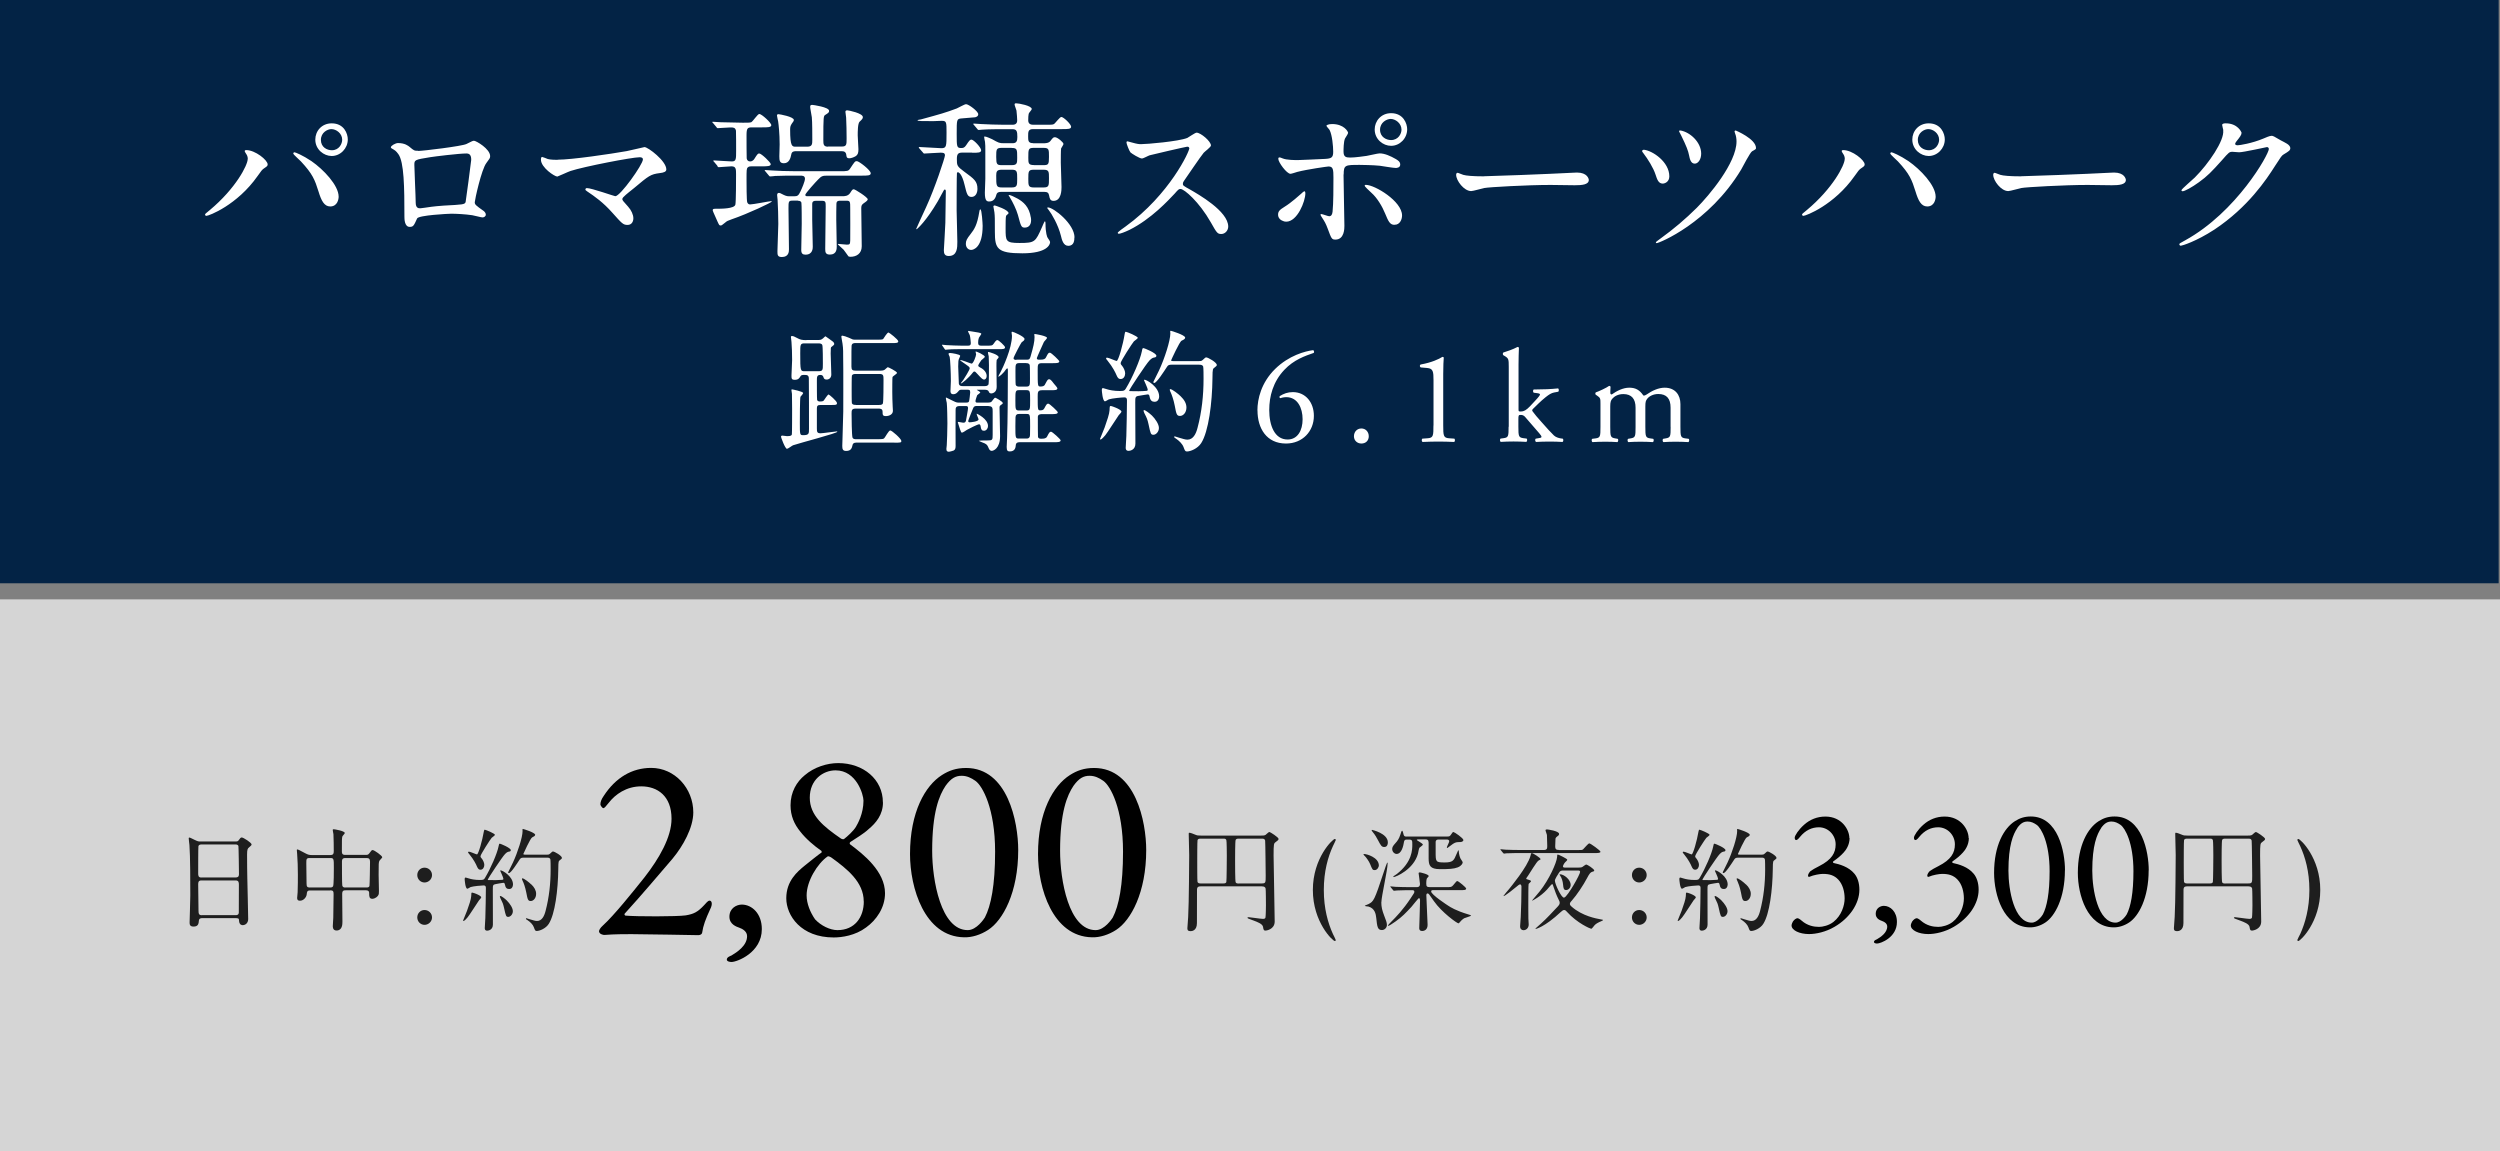 <?xml version="1.0" encoding="UTF-8"?>
<svg id="_レイヤー_1" data-name="レイヤー 1" xmlns="http://www.w3.org/2000/svg" viewBox="0 0 317 146">
  <rect x="0" y="0" width="317" height="146" fill="#808080" stroke="none"/>
  <defs>
    <style>
      .cls-1 {
        fill: #032345;
      }

      .cls-2 {
        fill: #fff;
      }

      .cls-3 {
        fill: #1e1e1e;
      }

      .cls-4 {
        fill: #d5d5d5;
      }
    </style>
  </defs>
  <rect class="cls-4" y="76" width="317" height="70"/>
  <path class="cls-3" d="M30,116.42h-4.37c-.09,0-.38,0-.41.3-.03.37-.06.77-.68.77-.47,0-.5-.28-.5-.53,0-.06.09-2.9.09-3.44,0-1.55,0-4.93-.11-6.36-.01-.13-.09-.72-.09-.85,0-.07.01-.11.09-.11.06,0,.13.03.67.3.4.19.47.2.71.2h4.34c.3,0,.41,0,.51-.14.21-.3.27-.37.41-.37.2,0,1.24.67,1.24.88,0,.1-.07.16-.31.37-.18.14-.26.24-.26.92,0,1.52.01,1.78.03,3.03.01.81.11,4.4.11,5.14,0,.5-.33.78-.71.78-.04,0-.41,0-.45-.54-.01-.24-.01-.34-.3-.34ZM25.53,111.26h4.36c.41,0,.41-.27.41-.45,0-.17-.04-3.48-.07-3.55-.09-.18-.27-.18-.35-.18h-4.39c-.2,0-.31.13-.33.21-.03.11-.03,3.19-.03,3.45,0,.27.01.53.4.53ZM25.6,116.04h4.27c.13,0,.38,0,.41-.3.01-.08.01-3.24.01-3.56,0-.3-.03-.54-.41-.54h-4.34c-.37,0-.41.21-.41.5,0,.47.04,2.75.04,3.27,0,.45.04.64.43.64ZM41.86,112.91h-2.56c-.35,0-.38.18-.41.5-.04.37-.41.8-.84.8-.35,0-.37-.19-.37-.37,0-.1.04-.58.06-.7.03-.54.03-1.87.03-2.26,0-.89-.03-1.82-.09-2.57,0-.07-.04-.47-.04-.5,0-.04,0-.1.04-.1.13,0,.23.06,1.08.51.27.14.44.2.77.2h2.36c.43,0,.43-.26.43-.53,0-.43-.01-1.72-.04-2.12-.01-.09-.09-.44-.09-.53s.09-.09.14-.09c.1,0,1.39.21,1.39.48,0,.08-.3.37-.31.44-.06.24-.06.35-.06,1.86,0,.21,0,.47.4.47h2.64c.16,0,.3,0,.44-.2.27-.37.3-.41.43-.41.2,0,1.21.72,1.21.91,0,.08-.31.35-.35.43-.11.2-.11.37-.11,1.79,0,.28.04,1.7.04,2.03,0,.3.01.47-.14.65-.28.34-.62.37-.7.37-.4,0-.4-.34-.4-.7,0-.13,0-.38-.41-.38h-2.56c-.26,0-.45.03-.45.47,0,.5.03,2.95.03,3.51,0,.3,0,1.12-.75,1.12-.47,0-.47-.43-.47-.57,0-.16.06-.88.06-1.05.01-.5.04-2.5.04-2.98,0-.34-.04-.5-.43-.5ZM39.3,112.53h2.57c.11,0,.3,0,.37-.17.09-.17.09-1.96.09-2.31,0-1.14,0-1.25-.44-1.25h-2.64c-.41,0-.41.16-.41.67,0,.36.03,2.11.03,2.53s.07.54.44.54ZM43.78,112.53h2.7c.13,0,.33,0,.37-.21.03-.1.07-2.78.07-3.05,0-.34-.13-.47-.41-.47h-2.74c-.41,0-.41.28-.41.48,0,.37,0,2.83.04,3,.04.21.2.26.38.26ZM53.83,117.27c-.5,0-.92-.41-.92-.94s.4-.94.92-.94.95.41.95.94-.45.94-.95.94ZM53.83,111.9c-.5,0-.92-.41-.92-.94s.4-.94.92-.94.95.41.95.94-.45.94-.95.94ZM69.35,108.75h-2.91c-.31,0-.41.04-.53.21-.33.51-1.12,1.75-1.38,1.75-.07,0-.1-.04-.1-.1,0-.03.53-1.04.61-1.24.6-1.28,1.22-3.21,1.22-3.98,0-.03-.01-.17-.01-.2,0-.04.01-.08.06-.08s1.55.46,1.55.74c0,.14-.17.23-.38.33-.23.1-1.12,2.09-1.12,2.1,0,.09.11.09.24.09h2.6c.38,0,.4,0,.55-.13.26-.24.28-.27.38-.27.17,0,1.12.53,1.12.81,0,.1-.04.11-.35.37-.11.09-.11.7-.11,1.06-.03,2.61-.41,5.71-1.21,6.94-.37.58-1.15.9-1.53.9-.18,0-.23-.11-.35-.46-.13-.36-.45-.67-.78-.89-.2-.13-.23-.14-.23-.21,0-.06.04-.06.06-.06.03,0,.38.13.45.14.38.11.67.21.89.21.61,0,.92-.6,1.09-1.28.45-1.72.64-3.48.64-5.25,0-.23,0-1.25-.04-1.32-.09-.18-.27-.18-.43-.18ZM61.41,109.67c0,.28-.16.61-.48.61-.2,0-.31-.08-.47-.45-.06-.16-.37-.82-.95-1.52-.14-.17-.16-.18-.16-.23s.03-.09.11-.09c.17,0,.92.35,1.02.35.18,0,.68-1.76.87-2.9.04-.23.07-.23.13-.23.1,0,1.28.48,1.28.65,0,.08-.35.31-.41.37-.17.18-1.42,2.13-1.42,2.33,0,.13.06.2.13.27.17.19.35.57.35.82ZM60.42,113.36c.2.08.6.27.6.43,0,.08-.24.31-.28.37-.24.34-1.21,1.88-1.45,2.16-.1.13-.4.46-.51.46-.04,0-.06-.01-.06-.06,0-.01.43-1.04.5-1.24.26-.72.51-1.45.53-1.85.01-.41.01-.45.13-.45.09,0,.45.14.55.18ZM64.6,112.73c-.31,0-.5-.11-.58-.58-.03-.13-.06-.21-.2-.21-.13,0-.8.14-.95.16-.38.06-.38.17-.38.71,0,.62.01,3.72.01,4.42s-.6.78-.72.78c-.31,0-.31-.24-.31-.34,0-.18.07-1.05.07-1.25.03-1.04.07-2.78.07-3.81,0-.18-.03-.34-.28-.34s-1.33.1-1.66.21c-.06.03-.34.21-.41.21-.26,0-.34-1.14-.34-1.21s0-.21.13-.21c.01,0,.35.1.38.11.3.1.8.2,1.42.2.45,0,.51-.04.64-.25.72-1.19,1.55-3.11,1.72-3.98.07-.34.07-.37.18-.37.07,0,1.38.53,1.38.82,0,.13-.1.17-.21.18-.13.03-.26.04-.51.3-.38.38-2.2,3.17-2.2,3.24,0,.04.03.06.04.07.06.01.89.01.99.01.21,0,.67-.03.82-.04.07,0,.13-.03.13-.13,0-.17-.4-.98-.4-1.01,0-.06.04-.06.06-.06.23,0,1.56.77,1.56,1.79,0,.31-.18.57-.44.57ZM67.36,112.13c.4.38.62.78.62,1.21,0,.54-.34.91-.68.91s-.4-.17-.57-1.09c-.13-.68-.35-1.26-.43-1.4-.1-.21-.11-.26-.11-.3s0-.09.04-.09c.23,0,.89.54,1.12.77ZM64.26,114.18c.41.41.77.96.77,1.36s-.31.72-.58.72c-.28,0-.31-.11-.53-1.11-.13-.57-.17-.65-.45-1.22-.03-.07-.09-.2-.09-.25s.04-.07.07-.07c.13,0,.57.33.81.57ZM160.06,112.39h-7.81c-.21,0-.45.01-.47.4-.01.41-.01,2.05-.01,4.26,0,.97-.65,1.02-.78,1.02-.43,0-.43-.2-.43-.38,0-.03.09-1.21.1-1.43.1-1.51.13-7.7.13-7.84,0-.38-.06-2.24-.06-2.66,0-.1,0-.17.07-.17.18,0,.48.14.77.25.23.1.34.11.72.11h7.64c.45,0,.51-.04.67-.2.21-.2.3-.25.38-.25s1.14.67,1.14.87c0,.14-.07.18-.37.41-.23.17-.26.2-.26,1.72,0,1.17.14,7.03.14,8.35,0,1.01-1.08,1.15-1.15,1.15-.24,0-.27-.1-.33-.48-.07-.38-.72-.61-1.13-.77-.75-.27-.84-.3-.84-.38,0-.07.1-.07.17-.07.18,0,1.48.21,1.76.21.14,0,.31,0,.35-.16.04-.21.06-1.22.06-1.53,0-.28-.01-2.03-.04-2.14-.06-.27-.28-.28-.43-.28ZM152.22,112.02h2.91c.14,0,.3-.01.37-.17.04-.11.06-3,.06-3.34,0-.27-.01-1.9-.06-2-.08-.17-.21-.17-.37-.17h-2.91c-.11,0-.3.01-.37.17-.04.1-.04,2.47-.04,2.81,0,.3,0,2.34.03,2.47.04.23.3.23.38.23ZM157.11,112.02h2.88c.5,0,.5-.1.5-.98,0-.2-.04-4.29-.07-4.46-.06-.24-.24-.24-.47-.24h-2.84c-.18,0-.35,0-.43.16-.07.14-.07,2.27-.07,2.64s0,2.58.07,2.73c.07.16.23.16.43.16ZM167.86,112.85c0,2.36.53,4.2,1.15,5.57.06.11.37.75.37.79,0,.06-.07.11-.13.11-.26,0-2.78-2.39-2.78-6.47s2.53-6.47,2.78-6.47c.07,0,.13.06.13.13,0,.03-.31.67-.37.79-.62,1.35-1.15,3.19-1.15,5.55ZM176.62,112.84l-.27-.33c-.06-.06-.06-.07-.06-.08,0-.03.01-.04.04-.04.1,0,.54.04.62.06.7.03,1.29.04,1.96.04h.67c.21,0,.47,0,.47-.41,0-.21-.17-1.24-.17-1.35,0-.1.09-.11.16-.11.06,0,1.12.23,1.12.47,0,.07-.24.27-.25.34-.06.21-.06.53-.06.62,0,.36.1.44.47.44h2.02c.64,0,.71,0,.91-.23.41-.5.45-.54.54-.54.14,0,1.12.81,1.12.95,0,.2-.28.2-.77.2h-3.39c-.14,0-.28,0-.28.17,0,.4,2.09,1.76,2.19,1.82.26.17.94.61,2.5,1.08.1.03.37.11.37.16,0,.07-.75.27-.88.34-.23.14-.48.4-.55.5-.06.07-.11.14-.17.14-.18,0-2.11-1.39-3.1-2.8-.2-.28-.51-.74-.6-.85-.04-.06-.13-.14-.21-.14-.04,0-.16.01-.16.23,0,.6.16,3.21.16,3.75,0,.61-.4.78-.68.78-.38,0-.38-.26-.38-.38,0-.11.1-2.91.1-3.46,0-.21-.06-.33-.13-.33-.09,0-.81.95-.97,1.12-.7.75-1.16,1.25-2.03,1.86-.35.24-.78.54-.9.54-.03,0-.04-.01-.04-.03,0-.06.24-.31.38-.45.71-.71,1.51-1.53,2.51-3.03.41-.62.46-.68.46-.82,0-.19-.16-.19-.27-.19-.67,0-1.32,0-1.89.03-.06,0-.4.04-.43.04-.04,0-.07-.04-.13-.1ZM175.98,106.82c0,.26-.09.58-.46.58-.33,0-.44-.2-.78-.85-.13-.26-.41-.74-.65-1.01-.04-.06-.17-.21-.17-.28,0-.03.03-.03.06-.03.01,0,2,.44,2,1.59ZM174.84,109.75c0,.16-.18.58-.53.58-.26,0-.3-.07-.57-.75-.16-.4-.54-.89-.64-.99-.07-.06-.21-.21-.21-.26s.07-.04.09-.04c.33,0,1.86.43,1.86,1.46ZM178.35,106.07h5.12c.31,0,.35,0,.53-.26.18-.27.21-.31.3-.31.11,0,1.26.78,1.26,1.02,0,.13-.16.24-.37.25-.55.01-.62.03-.95.23-.06.03-.62.45-.72.53-.04,0-.06-.03-.06-.07,0-.11.3-.65.3-.78,0-.23-.23-.23-.36-.23h-.99c-.2,0-.33.06-.37.27v1.32c0,1.24,0,1.32,1.16,1.32,1.05,0,1.16-.28,1.48-1.05.09-.18.21-.5.24-.5.04,0,.06.14.06.18,0,.24.1.64.21.87.03.07.28.4.28.48,0,.13-.13.44-.62.64-.51.2-1.14.23-2.24.23-1.29,0-1.46-.47-1.46-1.38v-1.82c0-.34,0-.57-.38-.57h-.98s-.14,0-.14.06c0,.08.77.44.77.6,0,.09-.38.33-.44.4-.06.1-.16.62-.18.74-.54,2.02-2.84,2.97-3.08,2.97-.01,0-.06,0-.06-.04,0-.07.38-.28.45-.34,1.97-1.53,1.97-3.11,1.97-3.75,0-.47,0-.62-.41-.62h-.33c-.23,0-.28.14-.31.27-.08.48-.28,1.55-.95,1.55-.24,0-.55-.25-.55-.62,0-.18.04-.35.41-.75.23-.24.47-.57.61-1.04.11-.37.17-.53.24-.53.09,0,.16.45.2.54.07.18.18.2.37.2ZM175.15,114.4c0,.61.11,1.04.37,1.72.21.55.34.85.34,1.16,0,.34-.27.65-.64.65-.54,0-.6-.43-.71-1.53-.06-.51-.17-1.21-.99-1.45-.07-.01-.46-.03-.46-.1,0-.03.38-.17.46-.21.65-.34.74-.41,1.93-4.03.07-.2.4-1.24.47-1.24.03,0,.03.1.03.13,0,.78-.79,4.19-.79,4.9ZM198.45,110.01h1.7c.23,0,.38-.01.51-.09.11-.06.38-.3.48-.3.11,0,1.01.55,1.01.77,0,.08-.09.11-.27.16-.2.06-.33.2-.64.79-.45.87-1.32,2.17-1.92,2.84-.09.08-.26.28-.26.43s.11.26.23.36c1.35,1.19,3.12,1.5,3.66,1.6.28.04.31.06.31.1,0,.03-.07.07-.16.11-.5.21-.72.35-.89.52-.14.14-.34.47-.44.47-.09,0-1.76-.68-3.1-2.17-.13-.16-.23-.21-.34-.21s-.23.07-.4.23c-2.09,1.96-3.25,2.21-3.25,2.17.03-.06.09-.11.11-.14.97-.85,1.25-1.12,2.41-2.36.53-.54.57-.61.57-.84,0-.1-.03-.18-.16-.43-.21-.41-.48-1.12-.6-1.5-.11-.38-.13-.41-.21-.41s-.55.6-.65.7c-.77.84-1.9,1.46-1.9,1.39,0-.01.84-.99.99-1.18,1.18-1.48,2.14-3.61,2.2-4.35.01-.28.01-.31.1-.31s1.19.53,1.19.65c0,.08-.16.23-.28.34-.11.11-.27.41-.27.5,0,.16.16.16.24.16ZM200,110.38h-1.72c-.35,0-.45.04-.61.3-.14.21-.51.79-.51.98,0,.4.79,2.16,1.15,2.16.24,0,.85-.98,1.18-1.52.5-.84.87-1.59.87-1.75,0-.17-.14-.17-.35-.17ZM197.67,107.79h2.3c.58,0,.65,0,.77-.1.13-.11.64-.75.78-.75.16,0,1.42.91,1.42,1.06s-.27.17-.77.17h-9.36c-.33,0-1.31,0-1.8.03-.04.01-.26.04-.3.04s-.07-.04-.13-.1l-.27-.33s-.06-.07-.06-.09c0-.03.01-.04.04-.04.1,0,.54.04.62.06.65.03,1.29.04,1.94.04h2.9c.4,0,.44-.18.44-.5,0-.21-.03-1.32-.04-1.41-.01-.1-.18-.5-.18-.6,0-.09.13-.1.2-.1.06,0,1.52.19,1.52.57,0,.16-.11.24-.26.34-.2.16-.2.23-.2.41,0,.13-.03.68-.03.81,0,.43.17.47.45.47ZM197.73,110.89s.06-.03.1-.03c.44,0,1.33.64,1.33,1.35,0,.33-.26.65-.58.65s-.34-.28-.38-.67c-.04-.44-.16-.87-.41-1.22-.01-.01-.04-.06-.06-.09ZM195.34,108.92c.01.07-.03.08-.24.19-.24.11-1.14,1.65-1.35,1.94-.17.21-.23.34-.23.38,0,.03.07.06.26.11.2.06.35.1.35.21,0,.07-.27.27-.3.33-.04.1-.04,2-.04,3.03,0,.4,0,.99.01,1.38,0,.1.04.62.04.74,0,.46-.34.72-.65.72-.23,0-.44-.14-.44-.5,0-.11.07-.99.08-1.19.06-1.28.09-2.51.09-3.81,0-.06,0-.31-.18-.31-.1,0-.26.14-.38.24-.1.08-1.72,1.43-1.72,1.22,0-.03.65-.81.72-.88.13-.17,2.34-2.82,2.7-4.19.06-.21.07-.36.18-.36.13,0,1.05.58,1.09.74ZM207.85,117.27c-.5,0-.92-.41-.92-.94s.4-.94.92-.94.95.41.95.94-.45.94-.95.94ZM207.85,111.9c-.5,0-.92-.41-.92-.94s.4-.94.92-.94.95.41.95.94-.45.94-.95.94ZM223.36,108.75h-2.91c-.31,0-.41.04-.53.21-.33.51-1.12,1.75-1.38,1.75-.07,0-.1-.04-.1-.1,0-.03.53-1.04.61-1.24.6-1.28,1.22-3.21,1.22-3.98,0-.03-.01-.17-.01-.2,0-.04.01-.08.06-.08s1.55.46,1.55.74c0,.14-.17.23-.38.33-.23.1-1.12,2.09-1.12,2.1,0,.09.11.09.24.09h2.6c.38,0,.4,0,.55-.13.26-.24.28-.27.38-.27.17,0,1.12.53,1.12.81,0,.1-.04.11-.36.37-.11.09-.11.7-.11,1.06-.03,2.61-.41,5.71-1.21,6.94-.37.58-1.15.9-1.53.9-.18,0-.23-.11-.35-.46-.13-.36-.46-.67-.78-.89-.2-.13-.23-.14-.23-.21,0-.06.04-.06.06-.06.03,0,.38.13.45.14.38.11.67.21.89.21.61,0,.92-.6,1.09-1.28.45-1.72.64-3.48.64-5.25,0-.23,0-1.25-.04-1.32-.08-.18-.27-.18-.43-.18ZM215.43,109.67c0,.28-.16.61-.48.61-.2,0-.31-.08-.47-.45-.06-.16-.37-.82-.95-1.52-.14-.17-.16-.18-.16-.23s.03-.09.11-.09c.17,0,.92.35,1.02.35.18,0,.68-1.76.87-2.9.04-.23.07-.23.13-.23.1,0,1.28.48,1.28.65,0,.08-.35.31-.41.37-.17.18-1.42,2.13-1.42,2.33,0,.13.06.2.13.27.17.19.35.57.35.82ZM214.43,113.36c.2.08.6.27.6.43,0,.08-.24.31-.28.37-.24.34-1.21,1.88-1.45,2.16-.1.13-.4.46-.51.46-.04,0-.06-.01-.06-.06,0-.01.43-1.04.5-1.24.26-.72.51-1.45.53-1.85.01-.41.01-.45.13-.45.08,0,.45.14.55.18ZM218.62,112.73c-.31,0-.5-.11-.58-.58-.03-.13-.06-.21-.2-.21-.13,0-.79.14-.95.16-.38.06-.38.17-.38.71,0,.62.01,3.72.01,4.42s-.6.78-.72.78c-.31,0-.31-.24-.31-.34,0-.18.07-1.05.07-1.25.03-1.04.07-2.78.07-3.81,0-.18-.03-.34-.28-.34s-1.33.1-1.66.21c-.06.03-.34.21-.41.21-.26,0-.34-1.14-.34-1.21s0-.21.13-.21c.01,0,.35.1.38.11.3.1.8.2,1.42.2.46,0,.51-.04.64-.25.72-1.19,1.55-3.11,1.72-3.98.07-.34.07-.37.18-.37.07,0,1.38.53,1.38.82,0,.13-.1.17-.21.18-.13.03-.26.04-.51.3-.38.38-2.2,3.17-2.2,3.24,0,.04.03.06.04.07.06.01.89.01.99.01.21,0,.67-.03.82-.04.07,0,.13-.03.13-.13,0-.17-.4-.98-.4-1.01,0-.06.04-.06.06-.06.23,0,1.56.77,1.56,1.79,0,.31-.18.57-.44.57ZM221.38,112.13c.4.38.62.78.62,1.21,0,.54-.34.91-.68.91s-.4-.17-.57-1.09c-.13-.68-.36-1.26-.43-1.4-.1-.21-.11-.26-.11-.3s0-.09.04-.09c.23,0,.89.54,1.12.77ZM218.28,114.18c.41.41.77.96.77,1.36s-.31.72-.58.72c-.28,0-.31-.11-.53-1.11-.13-.57-.17-.65-.45-1.22-.03-.07-.08-.2-.08-.25s.04-.07.07-.07c.13,0,.57.33.81.57ZM285.15,112.39h-7.81c-.21,0-.45.01-.47.4-.01.41-.01,2.05-.01,4.26,0,.97-.65,1.02-.78,1.02-.43,0-.43-.2-.43-.38,0-.03.08-1.21.1-1.43.1-1.51.13-7.7.13-7.84,0-.38-.06-2.24-.06-2.66,0-.1,0-.17.07-.17.18,0,.48.14.77.25.23.1.34.11.72.11h7.64c.45,0,.51-.04.67-.2.21-.2.3-.25.38-.25s1.14.67,1.14.87c0,.14-.07.18-.37.41-.23.17-.26.2-.26,1.72,0,1.17.14,7.03.14,8.35,0,1.01-1.08,1.15-1.15,1.15-.24,0-.27-.1-.33-.48-.07-.38-.73-.61-1.14-.77-.75-.27-.84-.3-.84-.38,0-.07.1-.07.17-.07.18,0,1.48.21,1.76.21.14,0,.31,0,.36-.16.04-.21.06-1.22.06-1.53,0-.28-.01-2.03-.04-2.14-.06-.27-.28-.28-.43-.28ZM277.31,112.02h2.91c.14,0,.3-.01.37-.17.04-.11.06-3,.06-3.34,0-.27-.01-1.9-.06-2-.09-.17-.21-.17-.37-.17h-2.91c-.11,0-.3.01-.37.17-.04.1-.04,2.47-.04,2.81,0,.3,0,2.34.03,2.47.04.23.3.23.38.23ZM282.2,112.02h2.88c.5,0,.5-.1.5-.98,0-.2-.04-4.29-.07-4.46-.06-.24-.24-.24-.47-.24h-2.84c-.18,0-.35,0-.43.16-.07.14-.07,2.27-.07,2.64s0,2.58.07,2.73c.07.16.23.16.43.16ZM292.83,112.85c0-2.36-.54-4.2-1.16-5.55-.06-.13-.37-.75-.37-.79,0-.07.07-.13.13-.13.26,0,2.78,2.39,2.78,6.47s-2.53,6.47-2.78,6.47c-.07,0-.13-.06-.13-.13,0-.03.31-.67.38-.78.61-1.36,1.15-3.21,1.15-5.57Z"/>
  <rect class="cls-1" width="316.83" height="73.96"/>
  <path class="cls-2" d="M42.06,15.64c1.57,0,2.04,1.31,2.04,2.04,0,1.14-.94,2.1-2.04,2.1-.99,0-2.08-.82-2.08-2.08,0-1.09.82-2.06,2.08-2.06ZM42.02,16.37c-.49,0-1.33.43-1.33,1.37s.79,1.31,1.39,1.31c.92,0,1.31-.82,1.31-1.33,0-.82-.77-1.35-1.37-1.35ZM31.42,20.17c0-.34-.11-.51-.24-.71s-.15-.24-.15-.3c0-.11.09-.13.19-.13,1.14,0,2.72,1.27,2.72,1.82,0,.19-.11.26-.39.45-.32.19-.45.41-.88,1.01-2.6,3.71-6.2,5.06-6.5,5.06-.13,0-.17-.11-.17-.15,0-.09.06-.15.6-.58,3.3-2.75,4.81-5.71,4.81-6.48ZM37.19,19.5c0-.11.04-.19.15-.19s1.07.39,2.15,1.12c1.52,1.05,3.45,3.07,3.45,4.51,0,.32-.15,1.24-1.07,1.24-.77,0-1.14-.77-1.48-1.89-.47-1.5-.75-2.23-2.23-3.82-.15-.15-.97-.9-.97-.97ZM53.03,19.14c.6,0,5.54-.6,6.11-.88.73-.36.79-.41.97-.41.26,0,2.04,1.03,2.04,1.95,0,.26-.09.34-.47.86-.64.82-1.48,4.72-1.48,4.98,0,.3.11.39,1.14,1.12.11.09.26.26.26.45,0,.26-.28.36-.41.36-.19,0-1.12-.26-1.31-.28-.86-.13-2.02-.19-2.66-.19-.36,0-4.14.19-4.33.6-.41.9-.47,1.07-.94,1.07-.67,0-.67-1.03-.67-1.29,0-3.75-.04-6.93-.77-7.94-.32-.43-.41-.47-.86-.73-.06-.04-.09-.09-.09-.13,0-.21.6-.54.9-.54.88,0,1.29.34,1.48.49.56.47.58.49,1.09.49ZM59.17,19.46c-1.01,0-4.12.39-4.61.47-2.02.32-2.02.36-2.02.99,0,.67.17,4.01.17,4.76s.39.73.6.73c.15,0,.92-.13,1.39-.19.3-.04.97-.11,1.59-.15,2.38-.13,2.64-.13,2.75-.45.02-.06.71-5.15.71-5.34,0-.24,0-.82-.58-.82ZM70.7,20.25c1.82,0,6.74-.73,8.77-1.09.34-.06,2.21-.51,2.25-.51.45,0,2.77,1.76,2.77,2.83,0,.3-.32.41-.84.47-1.16.15-1.37.32-3.24,1.89-.3.26-1.01.77-1.39,1.18-.04.06-.11.15-.11.21,0,.17.09.26.73.97.41.45.67,1.03.67,1.48s-.24.84-.73.84c-.56,0-.69-.15-1.93-1.54-1.16-1.31-2.25-2.08-3.18-2.7-.21-.15-.24-.17-.24-.26,0-.06.04-.17.19-.17.58,0,3.48,1.03,3.6,1.03.64,0,3.5-4.03,3.5-4.66,0-.26-.26-.28-.43-.28-.94,0-7.04,1.18-8.75,1.74-.28.09-1.61.71-1.67.71-.34,0-2.08-1.14-2.08-2.15,0-.04,0-.34.15-.34.06,0,.6.21.71.26.28.09.94.11,1.24.11ZM104.99,18.58h1.76c.6,0,.6-.26.6-1.03,0-.82-.02-1.82-.06-2.64,0-.11-.09-.62-.09-.73,0-.15.09-.19.24-.19s1.97.36,1.97.86c0,.19-.11.3-.41.58-.24.21-.24,1.31-.24,1.74,0,.28.09,1.5.09,1.76,0,.49-.09.71-.36.88-.28.17-.62.26-.79.26-.34,0-.36-.17-.39-.43-.04-.34-.24-.47-.58-.47h-5.77c-.19,0-.56,0-.62.39-.09.49-.28,1.14-.94,1.14-.54,0-.58-.34-.58-.9,0-.24.04-1.27.04-1.48,0-1.39-.13-2.51-.19-2.92-.02-.13-.15-.64-.15-.75,0-.15.09-.17.21-.17s1.93.32,1.93.73c0,.13-.07.21-.26.47-.17.26-.21.41-.21.75,0,2.17.26,2.17.71,2.17h1.46c.64,0,.64-.34.64-.9,0-.71,0-2.21-.06-2.83-.02-.21-.21-1.12-.21-1.31,0-.21.06-.26.28-.26.07,0,2.12.28,2.12.75,0,.19-.04.24-.47.51-.24.15-.26.17-.26,3.22,0,.51.02.82.6.82ZM90.96,21.02l-.41-.49c-.09-.09-.11-.11-.11-.13,0-.04.04-.06.09-.06.19,0,1.91.13,2.27.13.54,0,.54-.3.54-1.33,0-.36,0-2.47-.02-2.57-.09-.41-.34-.41-.71-.41-.24,0-1.42.09-1.59.09-.09,0-.13-.04-.19-.15l-.41-.49c-.09-.09-.11-.11-.11-.13,0-.04.04-.04.09-.04.15,0,.84.06.99.06.62.02,2.23.06,2.81.06s.88,0,1.05-.06c.21-.09.82-1.05,1.03-1.05.3,0,1.52,1.12,1.52,1.42,0,.28-.45.28-1.16.28h-1.29c-.56,0-.69.11-.69.99,0,.43,0,2.81.02,2.94.04.24.19.39.43.39.3,0,.47-.21.54-.32.39-.62.45-.69.62-.69.28,0,1.46,1.14,1.46,1.35,0,.28-.45.28-1.14.28h-1.27c-.17,0-.36,0-.49.13-.17.15-.17.3-.17,1.59,0,.39,0,2.66.09,2.85.11.26.28.26.39.26.36,0,2.4-.41,2.62-.41.02,0,.11,0,.11.04,0,.11-2.94,1.52-5.13,2.27-.43.15-.58.21-.82.43-.39.32-.43.34-.54.34-.17,0-.19-.04-.39-.47-.56-1.24-.62-1.39-.62-1.48,0-.17.17-.17.45-.17.64,0,2.27,0,2.42-.51.09-.3.09-3.28.09-3.86,0-.64,0-1.01-.58-1.01-.24,0-1.42.11-1.61.11-.09,0-.13-.06-.19-.15ZM101.18,25.44h-.69c-.51,0-.51.13-.51,1.03,0,.75.06,4.33.06,5.13,0,.26,0,.99-.9.99-.56,0-.56-.28-.56-.75s.11-2.92.11-3.45c0-.77-.04-2.34-.09-3.05,0-.09-.06-.51-.06-.6,0-.19.09-.28.21-.28s.19.02.64.26c.36.17.51.17.86.17h.45c.43,0,.56-.11.79-.6.19-.39.58-1.29.58-1.63,0-.39-.36-.39-.58-.39h-.67c-.62,0-1.67,0-2.53.04-.06.02-.58.06-.62.06-.09,0-.13-.04-.19-.13l-.41-.49c-.09-.11-.11-.11-.11-.15s.04-.04.09-.04c.13,0,.79.06.94.06.62.04,1.72.09,2.94.09h5.51c1.01,0,1.14,0,1.37-.36.56-.84.6-.92.84-.92.26,0,1.76,1.14,1.76,1.54,0,.3-.41.3-1.14.3h-4.33c-.62,0-.77.04-1.2.49-.28.28-1.63,1.76-1.63,1.95,0,.17.17.17.32.17h4.36c.3,0,.73,0,1.01-.41.26-.41.3-.47.47-.47.15,0,1.76,1.01,1.76,1.27,0,.13-.15.26-.52.51-.26.19-.3.32-.3.64,0,.69.06,4.05.06,4.81,0,.94-.69,1.33-1.42,1.33-.17,0-.26-.02-.32-.13-.09-.11-.51-.73-.56-.77-.11-.13-.73-.64-.73-.69s.04-.04.09-.04c.15,0,.9.09,1.05.09.36,0,.41-.04.43-.51.02-.58,0-3.41,0-4.05,0-.88,0-1.01-.47-1.01h-.81c-.21,0-.47.02-.47.41-.02.41-.02,1.54-.02,2,0,.49.06,2.85.06,3.39,0,.28,0,1.03-.86,1.03-.56,0-.6-.3-.6-.71,0-.77.06-4.51.06-5.36,0-.58,0-.75-.47-.75h-.75c-.26,0-.49.04-.49.41v2.02c0,.49.07,2.85.07,3.39,0,.19,0,1.01-.92,1.01-.34,0-.54-.13-.54-.58,0-.06.06-3.09.06-3.33,0-.36,0-2.47-.04-2.66-.04-.26-.32-.26-.45-.26ZM131.02,18.17h1.22c.24,0,.73,0,.94-.28.34-.45.39-.49.6-.49.3,0,1.07.64,1.07.86,0,.09-.26.47-.3.56-.04.13-.04,1.5-.04,1.8,0,.45.09,2.6.09,3.09,0,.34,0,1.76-1.01,1.76-.43,0-.49-.3-.56-.67-.06-.34-.21-.47-.6-.47h-5.49c-.3,0-.51.06-.6.36-.08.3-.26.86-.9.86-.32,0-.56-.09-.56-1.12,0-.26.06-1.63.06-1.76v-3.65c0-.36,0-.71-.04-1.03-.02-.09-.11-.51-.11-.62,0-.06.06-.06.09-.06.21,0,.81.3.92.34.84.47.92.51,1.48.51h1.12c.51,0,.6-.3.6-.79,0-.71-.07-.99-.62-.99h-1.12c-.51,0-1.95,0-2.7.06-.06,0-.39.04-.45.04-.09,0-.13-.04-.19-.13l-.41-.49q-.11-.11-.11-.15s.04-.04.09-.04c.13,0,.79.06.94.06.6.04,2.12.09,2.94.09h1.03c.58,0,.58-.43.58-.58,0-.17-.04-.82-.09-1.22-.02-.13-.24-.64-.24-.77,0-.15.11-.15.21-.15.32,0,1.97.3,1.97.73,0,.09-.3.41-.34.49-.11.17-.11.75-.11.94,0,.47.34.56.64.56h1.54c.9,0,1.01,0,1.18-.17.13-.11.66-.82.84-.82.28,0,1.24.92,1.24,1.24,0,.3-.41.3-1.14.3h-3.67c-.64,0-.64.34-.64.9s0,.88.62.88ZM128.27,18.75h-1.24c-.71,0-.71.19-.71,1.14s.09,1.05.71,1.05h1.24c.71,0,.71-.26.71-.94,0-1.05,0-1.24-.71-1.24ZM127.05,23.77h1.22c.71,0,.71-.26.71-1.09,0-.94,0-1.16-.71-1.16h-1.24c-.64,0-.71.24-.71.75,0,1.31,0,1.5.73,1.5ZM131.1,23.77h1.2c.71,0,.71-.21.71-1.18,0-.84,0-1.07-.71-1.07h-1.2c-.71,0-.71.21-.71,1.16,0,.84,0,1.09.71,1.09ZM131.1,20.94h1.2c.64,0,.71-.09.71-1.05s0-1.14-.71-1.14h-1.2c-.71,0-.71.17-.71,1.24,0,.69,0,.94.71.94ZM124.6,28.62c0,2.77-1.16,3.07-1.46,3.07-.36,0-.67-.3-.67-.77,0-.39.11-.62.6-1.24.47-.6.84-1.16,1.1-2.79.02-.11.04-.34.15-.34.17,0,.28,1.85.28,2.08ZM127.89,27.03c0,.06-.3.28-.32.34-.06.15-.06,1.05-.06,1.59,0,1.61,0,1.85,1.76,1.85,1.97,0,2.02-.13,2.85-2,.04-.11.32-.75.36-.75.09,0,.09.24.09.3,0,1.16.21,1.74.28,1.8.13.19.3.43.3.54,0,.3-.34,1.42-3.52,1.42s-3.48-.6-3.48-2.7c0-1.78,0-1.97-.06-2.51-.02-.13-.13-.69-.13-.73,0-.09.09-.13.17-.13.04,0,1.76.54,1.76.99ZM123.29,19.35h-1.27c-.51,0-.69.17-.69.79,0,.84,0,.94.94,1.63,1.26.92,1.67,1.22,1.67,2.19,0,.51-.24,1.01-.75,1.01s-.6-.36-.88-1.52c-.34-1.46-.77-1.61-.84-1.61-.09,0-.13.06-.13.11-.04.11-.04,4.2-.04,4.76,0,.34.09,3.33.09,3.95,0,.73,0,1.8-1.09,1.8-.51,0-.62-.3-.62-.73,0-.06.19-3.2.19-3.48.02-.6.06-3.3.06-4.01,0-.02,0-.21-.13-.21-.06,0-.11.06-.13.11-.02,0-.62,1.16-.75,1.37-1.5,2.55-2.51,3.41-2.68,3.56-.04,0-.06-.04-.06-.06s1.07-2.38,1.24-2.72c1.12-2.42,2.4-6.31,2.4-6.59,0-.34-.28-.34-.58-.34s-1.85.11-2.04.11c-.08,0-.13-.06-.19-.15l-.43-.49q-.09-.11-.09-.13s.04-.06.09-.06c.39,0,2.32.15,2.75.15.69,0,.69-.19.69-1.97,0-1.35,0-1.5-.62-1.5-.15,0-.9.04-1.07.04-1.44,0-1.99,0-1.99-.11,0-.06.36-.09.43-.11,2.53-.69,3.07-.84,4.55-1.39.17-.06.97-.54,1.18-.54.32,0,1.54.9,1.54,1.27,0,.3-.3.36-.39.39-.17.02-1.5.13-1.78.15-.56.06-.56.17-.56,1.95,0,1.63,0,1.8.58,1.8.24,0,.41-.04.62-.36.39-.6.51-.71.66-.71.3,0,1.24,1.01,1.24,1.35,0,.32-.39.32-1.14.32ZM130.72,27.59c.13.88-.26,1.27-.77,1.27-.45,0-.49-.15-.88-1.61-.19-.69-.67-1.65-1.01-2.21-.02-.04-.17-.26-.17-.28,0-.04.02-.04.06-.04.17,0,.71.26,1.09.47.71.41,1.46,1.01,1.67,2.4ZM136.23,30.12c0,.28,0,1.05-.77,1.05-.62,0-.81-.73-.94-1.29-.34-1.37-1.18-2.79-1.52-3.22-.19-.24-.21-.26-.21-.3s.06-.06.09-.06c.69,0,3.37,2.08,3.37,3.82ZM150.8,18.77c-.04-.17-.21-.17-.26-.17-.15,0-4.66,1.05-4.76,1.09-.15.04-.82.41-.97.41-.32,0-1.33-.64-1.46-.77-.15-.15-.51-1.09-.51-1.24,0-.11.02-.17.13-.17.02,0,.49.13.56.15.67.19.92.21,1.14.21.73,0,4.76-.34,5.88-.79.19-.09.99-.67,1.18-.67.51,0,1.82,1.09,1.82,1.63,0,.19-.79.77-.92.92-.43.51-2.12,3.03-2.47,3.52-.09.11-.17.26-.17.43,0,.19.04.24.94.73.96.56,4.81,2.72,4.81,4.68,0,.49-.39.94-.88.94s-.58-.15-1.33-1.48c-1.48-2.6-3.37-4.23-3.84-4.23-.21,0-.28.06-.75.6-.75.79-2.94,3.2-5.73,4.59-.58.28-1.16.49-1.33.49-.04,0-.15,0-.15-.13,0-.09.86-.71.99-.79,5.6-4.05,8.15-9.61,8.09-9.95ZM176.39,14.35c1.57,0,2.04,1.33,2.04,2.04,0,1.16-.94,2.1-2.04,2.1-1.01,0-2.08-.82-2.08-2.08,0-1.07.82-2.06,2.08-2.06ZM176.34,15.08c-.49,0-1.35.43-1.35,1.37s.82,1.31,1.39,1.31c.94,0,1.33-.82,1.33-1.31,0-.84-.79-1.37-1.37-1.37ZM170.36,22.12c0,1.03.11,5.6.11,6.52,0,.32,0,1.74-1.14,1.74-.47,0-.51-.13-.97-1.37-.26-.69-.36-.86-.79-1.52-.08-.15-.13-.19-.13-.26s.04-.09.09-.09c.15,0,.86.28,1.01.28.28,0,.39-.24.43-.58.11-1.01.11-3.15.11-4.31,0-1.03-.04-1.42-.62-1.42-.13,0-2.7.36-3.97.69-.13.04-.73.24-.86.24-.47,0-1.54-1.46-1.54-1.89,0-.11.02-.19.15-.19.09,0,.13.02.41.13.49.21,1.59.21,1.91.21.49,0,2.81-.13,3.46-.15.82-.04,1.03-.19,1.03-.9s-.13-2.12-.45-2.75c-.04-.11-.41-.45-.41-.56,0-.06.24-.21.73-.21,1.48,0,2.02.94,2.02,1.12,0,.13-.34.6-.39.71-.19.39-.19,1.44-.19,1.65,0,.67.28.77.84.77.69,0,1.72-.17,2.08-.21.28-.04,1.42-.32,1.65-.32.64,0,1.37.32,2.08.73.24.15.54.32.54.69,0,.41-.47.43-.56.43-.32,0-1.72-.24-2.02-.28-.82-.09-2.38-.11-2.55-.11-1.85,0-2.04,0-2.04,1.22ZM176.82,28.51c-.6,0-.79-.49-1.18-1.42-.36-.9-1.03-2.02-1.74-2.64-.32-.3-.86-.79-.86-.9s.11-.11.15-.11c1.14,0,4.59,2.08,4.59,3.88,0,.49-.26,1.2-.97,1.18ZM162.68,28.02c-.28-.09-.62-.36-.62-.79s.19-.62.82-1.01c.84-.51,1.93-1.5,2.1-1.65.11-.11.34-.32.43-.32s.11.19.11.26c0,1.01-1.01,3.6-2.43,3.6-.17,0-.3-.04-.41-.09ZM188.16,22.35c.71,0,8.19-.28,11.33-.45.13,0,.36-.02.47-.02,1.31,0,1.5.79,1.5.94,0,.6-.88.67-1.78.67-.49,0-2.64-.04-3.07-.04-2.96,0-7.87.28-8.39.39-.26.04-1.42.39-1.67.39-.92,0-1.91-1.33-1.91-2.06,0-.13.06-.26.17-.26s.62.24.73.26c.36.11,1.24.19,2.62.19ZM220.08,16.54s2.58,1.07,2.58,2.23c0,.13-.04.17-.49.41-.26.15-1.18,1.95-1.39,2.32-4.1,6.8-10.43,9.33-10.71,9.33-.09,0-.11-.06-.11-.11s.41-.34.64-.51c1.61-1.16,3.13-2.45,4.55-3.86,1.54-1.54,5.04-5.69,5.04-8.41,0-.3-.04-.69-.19-1.05-.02-.04-.06-.17-.06-.21,0-.09.06-.13.15-.13ZM208.47,18.99c1.09.13,3.2,1.54,3.2,3.37,0,.71-.58.92-.84.92-.54,0-.71-.54-.9-1.12-.28-.88-.99-2-1.54-2.72-.15-.17-.17-.24-.17-.28,0-.11.13-.19.26-.17ZM213.07,16.54c1.24.21,2.64,1.5,2.64,2.94,0,.73-.39,1.27-.81,1.27-.52,0-.64-.62-.73-1.07-.11-.56-.32-1.12-.99-2.49-.04-.11-.28-.49-.28-.58,0-.06.13-.06.17-.06ZM244.56,15.64c1.57,0,2.04,1.31,2.04,2.04,0,1.14-.94,2.1-2.04,2.1-.99,0-2.08-.82-2.08-2.08,0-1.09.82-2.06,2.08-2.06ZM244.51,16.37c-.49,0-1.33.43-1.33,1.37s.79,1.31,1.39,1.31c.92,0,1.31-.82,1.31-1.33,0-.82-.77-1.35-1.37-1.35ZM233.92,20.17c0-.34-.11-.51-.24-.71-.13-.19-.15-.24-.15-.3,0-.11.09-.13.19-.13,1.14,0,2.72,1.27,2.72,1.82,0,.19-.11.26-.39.45-.32.19-.45.41-.88,1.01-2.6,3.71-6.2,5.06-6.5,5.06-.13,0-.17-.11-.17-.15,0-.09.06-.15.6-.58,3.3-2.75,4.81-5.71,4.81-6.48ZM239.69,19.5c0-.11.04-.19.15-.19s1.07.39,2.15,1.12c1.52,1.05,3.45,3.07,3.45,4.51,0,.32-.15,1.24-1.07,1.24-.77,0-1.14-.77-1.48-1.89-.47-1.5-.75-2.23-2.23-3.82-.15-.15-.97-.9-.97-.97ZM256.26,22.35c.71,0,8.2-.28,11.33-.45.13,0,.36-.02.47-.02,1.31,0,1.5.79,1.5.94,0,.6-.88.67-1.78.67-.49,0-2.64-.04-3.07-.04-2.96,0-7.87.28-8.39.39-.26.04-1.42.39-1.67.39-.92,0-1.91-1.33-1.91-2.06,0-.13.06-.26.17-.26s.62.24.73.26c.36.11,1.24.19,2.62.19ZM281.92,16.52c-.02-.11-.15-.58-.15-.67,0-.21.3-.21.47-.21,1.5,0,1.99,1.12,1.99,1.2,0,.26-.21.54-.64,1.07-.11.15-.17.24-.17.34,0,.17.26.17.34.17.21,0,1.8-.24,3.26-.86.26-.11.77-.34,1.01-.34.19,0,.3.06,1.18.58.13.06.69.36.79.43.24.15.41.36.41.54,0,.3-.15.39-.86.82-.24.15-.32.28-1.07,1.44-1.09,1.72-3.41,5.23-7.68,8.07-2.36,1.54-4.14,2.06-4.27,2.06-.11,0-.19-.09-.19-.19,0-.09.06-.13.73-.49,6.54-3.6,10.62-10.92,10.62-11.59,0-.19-.17-.24-.24-.24-.04,0-3,.66-3.52.66-.13,0-.71-.06-.84-.06-.41,0-.45.04-1.35,1.07-1.31,1.46-1.85,2.02-2.92,2.79-.88.64-1.8,1.14-2.06,1.14-.11,0-.15-.06-.15-.13,0-.15,1.44-1.35,1.69-1.61,1.74-1.74,3.78-4.7,3.6-5.99ZM102.27,43.11h1.49c.18,0,.37,0,.59-.2.05-.03.27-.27.32-.27.3.2.76.54.96.69.05.03.15.17.15.29,0,.1-.1.18-.37.39-.05.03-.08.07-.08.81,0,.42.08,2.47.08,2.67,0,.39-.25.64-.6.64-.3,0-.35-.17-.39-.29-.05-.15-.12-.3-.4-.3-.44,0-.44.27-.44.74,0,.25,0,2.32.03,2.43.05.17.25.2.34.2.15,0,.4,0,.5-.12.1-.12.49-.77.62-.77.07,0,1.06.84,1.06,1.09,0,.24-.17.24-.62.24h-1.48c-.39,0-.45.15-.45.47v2.5c0,.44.03.62.47.62.32,0,1.86-.24,2.07-.24.03,0,.05.02.05.05,0,.18-4.73,1.41-5.61,1.71-.13.05-.64.45-.77.45-.24,0-.76-1.46-.76-1.53,0-.08.08-.15.13-.15.03,0,.5.07.6.07.34,0,.59,0,.65-.22.03-.1.03-2.96.03-3.22,0-1.04,0-1.16-.02-1.91-.02-.08-.07-.44-.07-.5,0-.05.03-.08.08-.08.03,0,1.41.27,1.41.47,0,.1-.29.4-.34.47-.08.2-.08,2.87-.08,3.34,0,1.46,0,1.53.42,1.53.74,0,.74-.2.74-.81,0-1.18,0-5.49-.02-6.36,0-.39-.18-.47-.49-.47-.39,0-.49,0-.62.25-.1.15-.22.37-.67.37-.42,0-.42-.17-.42-.55,0-.12.08-1.65.08-1.95,0-.74-.03-1.78-.08-2.3-.02-.12-.07-.55-.07-.62,0-.1.03-.13.13-.13.15,0,.24.02.86.35.17.08.39.17.96.17ZM103.75,43.54h-1.71c-.57,0-.57.13-.57,1.26,0,2.27.02,2.27.59,2.27h1.71c.57,0,.57-.15.57-.96,0-.34,0-2.17-.07-2.35-.08-.22-.34-.22-.52-.22ZM113.42,56.12h-4.82c-.39,0-.47.17-.5.32-.08.35-.17.74-.81.74-.42,0-.49-.22-.49-.64,0-.13.03-.82.03-.99.12-3.41.1-3.51.1-6.21,0-2,0-3.17-.02-4.23,0-.15.02-.94-.08-1.53,0-.12-.15-.74-.15-.89,0-.03.02-.13.13-.13.1,0,.54.13.84.27.45.22.5.24.77.24h2.87c.6,0,.64-.03.72-.12.08-.12.49-.79.65-.79.08,0,1.24.89,1.24,1.12,0,.22-.29.22-.71.22h-4.67c-.22,0-.5,0-.54.34-.02.08-.02.87-.02,2.64,0,.42.13.52.54.52h3.19c.13,0,.34-.02.49-.12.07-.03.32-.32.4-.32.07,0,1.16.54,1.16.72,0,.12-.5.4-.57.52-.03.05-.03,1.71-.03,1.91,0,.42.02,1.36.05,1.83,0,.08.03.47.03.55,0,.47-.49.67-.89.67s-.42-.15-.42-.55-.32-.4-.52-.4h-2.89c-.52,0-.52.25-.52.64,0,.44.02,2.8.12,3.04.08.2.32.2.45.2h2.75c.62,0,.76-.03.84-.15.12-.13.55-.96.74-.96.22,0,1.41,1.06,1.41,1.33,0,.22-.1.22-.91.22ZM108.53,51.35h2.92c.17,0,.42,0,.5-.2.08-.24.08-2.5.08-2.94,0-.62,0-.79-.54-.79h-2.97c-.18,0-.4,0-.5.2-.03.08-.03,1.61-.03,1.76,0,.22,0,1.68.03,1.76.1.2.32.2.5.2ZM128.88,45.61h1.33c.29,0,.37-.07.47-.42.35-1.21.5-1.85.5-2.45,0-.05-.03-.29-.03-.34s.05-.05.07-.05c.07,0,1.54.25,1.54.49,0,.12-.37.45-.4.54-.05.1-.89,1.96-.89,2.03,0,.2.15.2.39.2.49,0,.67-.08.77-.29.25-.49.3-.6.5-.6.18,0,1.19.99,1.19,1.09,0,.24-.34.24-.89.24h-1.31c-.54,0-.54.2-.54.86,0,2.05,0,2.1.34,2.1.25,0,.49-.03.59-.27.32-.59.35-.65.52-.65.1,0,.22.02.6.55.07.1.45.49.45.6,0,.24-.34.24-.89.24h-1.06c-.55,0-.55.25-.55.84,0,1.71.02,1.71.34,1.71.17,0,.39-.02.5-.25.25-.47.32-.6.5-.6s1.21.99,1.21,1.09c0,.24-.34.24-.89.24h-1.12c-.12,0-.52,0-.52.35,0,.86,0,2.49.02,2.55.05.17.18.22.39.22.39,0,.64-.03.77-.29.25-.49.32-.6.5-.6.15,0,1.21.96,1.21,1.09,0,.24-.34.24-.89.24h-4.28c-.17,0-.5,0-.52.4-.02.18-.03.77-.76.77-.27,0-.39-.1-.39-.57,0-.18.05-.96.05-1.12.08-2.15.1-6.31.1-8.6,0-.12,0-.24-.08-.24-.1,0-.35.4-.4.45-.05.07-.54.6-.74.6-.03,0,.29-.59.3-.6.27-.49,1.44-3.01,1.44-4.58,0-.07-.05-.35-.05-.4,0-.07.02-.12.08-.12.15,0,1.56.62,1.56.91,0,.18-.12.25-.37.44-.08.07-1.02,1.86-1.02,2,0,.22.24.22.35.22ZM129.24,52.05h.89c.49,0,.49-.13.49-1.29s0-1.29-.49-1.29h-.89c-.49,0-.49.12-.49,1.29s0,1.29.49,1.29ZM130.14,46.04h-.89c-.49,0-.49.2-.49.99,0,.17,0,1.63.03,1.75.08.24.32.24.45.24h.89c.47,0,.47-.18.47-.99,0-.17,0-1.63-.03-1.73-.08-.25-.3-.25-.44-.25ZM130.16,52.49h-.94c-.1,0-.25,0-.35.12-.12.12-.12.25-.12,1.44,0,1.49,0,1.56.47,1.56h.94c.08,0,.24,0,.34-.12.12-.12.12-.25.12-1.44,0-1.49,0-1.56-.45-1.56ZM124.42,43.83h.74c.6,0,.67,0,.87-.29.24-.37.35-.42.44-.42.17,0,.97.76.97.91,0,.24-.27.24-.72.24h-4.8c-.29,0-1.26,0-1.73.05-.05,0-.25.03-.29.03-.05,0-.07-.02-.12-.1l-.27-.39c-.05-.08-.07-.08-.07-.12,0-.02.02-.03.05-.03.08,0,.42.05.5.05.54.03,1.46.07,1.98.07h.76c.24,0,.37-.05.37-.32,0-.05-.05-.74-.13-1.01-.03-.08-.22-.42-.22-.49,0-.05.02-.05.05-.05.08,0,1.02.17,1.24.2.13.03.39.07.39.17,0,.08-.27.4-.3.49-.1.29-.1.49-.1.67,0,.27.13.34.39.34ZM125.37,51.48h-1.51c-.18,0-.35.02-.45.24-.08.18-.64,1.58-.64,1.66,0,.12.07.17.2.17.07,0,1.11-.08,1.11-.37,0-.1-.24-.57-.24-.69,0-.02.02-.03.03-.03s1.41.64,1.41,1.56c0,.27-.18.6-.52.6-.27,0-.35-.17-.4-.47-.02-.12-.03-.35-.22-.35-.17,0-1.36.6-1.54.71-.08.05-.5.35-.62.35-.1,0-.13-.1-.24-.4-.03-.08-.29-.87-.29-.91,0-.05.05-.05.08-.05.08,0,.52.1.6.1.2,0,.3-.05.35-.25.03-.15.27-1.43.27-1.61,0-.25-.15-.25-.29-.25h-.79c-.5,0-.5.27-.5.55-.02.64,0,3.79,0,4.5,0,.3-.05.49-.25.59-.03.02-.47.15-.6.15-.15,0-.32-.03-.32-.35,0-.07.05-.4.05-.49.03-.49.08-1.91.08-2.77,0-.45-.03-2.23-.08-2.59-.02-.08-.12-.52-.12-.62,0-.03.02-.05.05-.05.02,0,.79.39.86.42.42.22.54.22.77.22h.91c.1,0,.29,0,.35-.15.05-.12.15-1.04.15-1.14,0-.34-.13-.34-.37-.34h-.64c-.22,0-.34,0-.45.15-.2.24-.37.42-.67.42-.37,0-.37-.29-.37-.42,0-.02.05-1.06.05-1.26,0-1.01-.08-2.75-.15-3.06-.02-.05-.15-.3-.15-.37,0-.1.13-.12.2-.12.2,0,1.28.18,1.28.35,0,.05,0,.08-.15.39-.07.15-.1.35-.1.97,0,.25.07,2.1.08,2.17.05.32.34.32.5.32h2.77c.13,0,.4,0,.5-.24.05-.12.05-2.17.05-2.42,0-.12-.02-.77-.03-1.12-.02-.07-.1-.42-.1-.5,0-.02.03-.05.07-.05.07,0,1.29.34,1.29.67,0,.07-.22.29-.25.34-.03.08-.03.62-.03.79,0,.39.03,2.23.03,2.64,0,.76-.62.82-.67.82-.24,0-.29-.13-.34-.25-.07-.18-.3-.22-.5-.22h-.94s-.07,0-.07.02.44.24.44.32c0,.07-.34.29-.39.35-.02.03-.22.62-.22.74,0,.2.13.2.25.2h1.36c.17,0,.32-.02.44-.13.07-.07.34-.49.45-.49.08,0,.96.49.96.67,0,.1-.07.15-.12.17-.27.18-.29.22-.29.44,0,.05.07,3.14.07,3.58,0,1.61-.87,1.88-1.06,1.88-.17,0-.29-.12-.37-.3-.15-.35-.2-.49-.52-.65-.12-.05-.74-.29-.74-.32,0-.05.89-.05,1.04-.05.69,0,.71-.05.71-.72v-2.94c0-.42,0-.69-.52-.69ZM121.76,45.67c.07-.1,1.33.44,1.44.44.22,0,.57-.97.57-1.18,0-.05-.07-.29-.07-.34,0-.12,1.18.44,1.18.65,0,.1-.4.37-.45.44-.1.15-.39.55-.39.67,0,.1.1.17.2.22.87.42.87,1.02.87,1.11,0,.29-.17.45-.32.45-.17,0-.27-.07-.91-.77-.17-.17-.22-.25-.32-.25s-.17.07-.22.15c-.55.71-1.36,1.36-1.48,1.36-.02,0-.03-.02-.03-.03.08-.12.25-.32.32-.42.13-.18.81-1.28.81-1.46,0-.17-.08-.22-.79-.71-.4-.27-.44-.3-.42-.34ZM152.05,46.24h-3.44c-.37,0-.49.05-.62.25-.39.6-1.33,2.07-1.63,2.07-.08,0-.12-.05-.12-.12,0-.03.62-1.23.72-1.46.71-1.51,1.44-3.79,1.44-4.7,0-.03-.02-.2-.02-.24,0-.05.02-.1.07-.1s1.83.54,1.83.87c0,.17-.2.27-.45.39-.27.12-1.33,2.47-1.33,2.49,0,.1.13.1.29.1h3.07c.45,0,.47,0,.65-.15.3-.29.34-.32.45-.32.2,0,1.33.62,1.33.96,0,.12-.05.13-.42.44-.13.1-.13.82-.13,1.26-.03,3.09-.49,6.75-1.43,8.21-.44.69-1.36,1.06-1.81,1.06-.22,0-.27-.13-.42-.54-.15-.42-.54-.79-.92-1.06-.24-.15-.27-.17-.27-.25,0-.07.05-.07.07-.07.03,0,.45.15.54.17.45.13.79.25,1.06.25.72,0,1.09-.71,1.29-1.51.54-2.03.76-4.11.76-6.21,0-.27,0-1.48-.05-1.56-.1-.22-.32-.22-.5-.22ZM142.67,47.34c0,.34-.18.72-.57.72-.24,0-.37-.1-.55-.54-.07-.18-.44-.97-1.12-1.8-.17-.2-.18-.22-.18-.27s.03-.1.13-.1c.2,0,1.09.42,1.21.42.22,0,.81-2.08,1.02-3.43.05-.27.08-.27.15-.27.12,0,1.51.57,1.51.77,0,.1-.42.37-.49.44-.2.22-1.68,2.52-1.68,2.75,0,.15.07.24.15.32.2.22.42.67.42.97ZM141.49,51.7c.24.1.71.32.71.5,0,.1-.29.37-.34.44-.29.4-1.43,2.22-1.71,2.55-.12.15-.47.54-.6.54-.05,0-.07-.02-.07-.07,0-.02.5-1.23.59-1.46.3-.86.6-1.71.62-2.18.02-.49.02-.54.15-.54.1,0,.54.17.65.22ZM146.45,50.95c-.37,0-.59-.13-.69-.69-.03-.15-.07-.25-.24-.25-.15,0-.94.17-1.12.18-.45.07-.45.2-.45.84,0,.74.02,4.4.02,5.22s-.71.92-.86.92c-.37,0-.37-.29-.37-.4,0-.22.08-1.24.08-1.48.03-1.23.08-3.29.08-4.5,0-.22-.03-.4-.34-.4s-1.58.12-1.96.25c-.07.03-.4.25-.49.25-.3,0-.4-1.34-.4-1.43s0-.25.15-.25c.02,0,.42.12.45.13.35.12.94.24,1.68.24.54,0,.6-.05.76-.3.86-1.41,1.83-3.68,2.03-4.7.08-.4.08-.44.22-.44.08,0,1.63.62,1.63.97,0,.15-.12.2-.25.22-.15.03-.3.05-.6.35-.45.45-2.6,3.74-2.6,3.83,0,.05.03.07.05.08.07.02,1.06.02,1.18.02.25,0,.79-.03.97-.05.08,0,.15-.03.15-.15,0-.2-.47-1.16-.47-1.19,0-.07.05-.07.07-.07.27,0,1.85.91,1.85,2.12,0,.37-.22.67-.52.67ZM149.7,50.24c.47.45.74.92.74,1.43,0,.64-.4,1.07-.81,1.07s-.47-.2-.67-1.29c-.15-.81-.42-1.49-.5-1.66-.12-.25-.13-.3-.13-.35s0-.1.05-.1c.27,0,1.06.64,1.33.91ZM146.04,52.66c.49.49.91,1.14.91,1.61s-.37.86-.69.86c-.34,0-.37-.13-.62-1.31-.15-.67-.2-.77-.54-1.44-.03-.08-.1-.24-.1-.3s.05-.08.08-.08c.15,0,.67.39.96.67ZM159.44,52.04c0-1.43.47-3.51,2.25-5.26,1.75-1.71,3.79-2.25,4.82-2.38.12.05.15.27.07.35-1.07.37-2.52.86-3.73,2.15-1.43,1.51-1.91,3.36-1.91,5.09,0,1.95.67,3.74,2.33,3.74,1.26,0,1.9-1.14,1.9-2.57s-.64-2.8-2.07-2.8c-.34,0-.61.08-.77.13-.1-.05-.12-.17-.05-.27.49-.3.99-.5,1.65-.5,1.61,0,2.67,1.29,2.67,3.01,0,1.96-1.44,3.51-3.54,3.51-2.45,0-3.61-1.91-3.61-4.2ZM172.62,56.24c-.49,0-.94-.35-.94-.92s.4-.99.94-.99c.57,0,.94.45.94.99s-.37.92-.94.92ZM181.77,53.95v-5.71c0-1.14-.05-1.51-.81-1.58l-.81-.07c-.14-.07-.15-.3-.02-.37,1.41-.25,2.33-.69,2.77-.97.07,0,.14.03.17.08-.03.3-.07,1.14-.07,2.1v6.51c0,1.29.03,1.58.72,1.63l.7.05c.1.1.08.37-.03.42-.65-.03-1.41-.05-2-.05s-1.36.02-2.01.05c-.12-.05-.14-.32-.03-.42l.69-.05c.71-.05.72-.34.72-1.63ZM191.31,54.12v-7.59c0-.99-.02-1.09-.52-1.39l-.17-.1c-.08-.05-.08-.29,0-.34.42-.13,1.21-.39,1.81-.71.07,0,.13.03.17.1-.02.5-.05,1.34-.05,2.08v5.76c0,.22.02.25.3.25.37,0,.69-.18,1.14-.65l.69-.74c.47-.5.59-.69.59-.77s-.08-.13-.37-.17l-.4-.05c-.15-.05-.15-.37,0-.42h.39c.74,0,1.73-.03,2.67-.13.12.05.13.34.03.42l-.54.1c-.34.07-.62.24-1.06.59-.65.52-1.23,1.12-1.53,1.41-.2.18-.22.27-.12.4.29.39.55.71,1.12,1.34.65.74,1.24,1.39,1.58,1.71.24.22.57.32.87.37l.24.03c.12.08.1.37-.03.42-.49-.03-1.06-.05-1.6-.05-.67,0-1.26.02-1.75.05-.13-.07-.15-.35-.03-.42l.3-.05c.25-.03.42-.07.42-.17s-.07-.22-.29-.47l-1.8-2.08c-.15-.17-.34-.24-.52-.24-.3,0-.32.05-.32.57v.92c0,1.21.03,1.38.64,1.46l.4.05c.12.08.08.37-.03.42-.55-.03-1.04-.05-1.63-.05s-1.11.02-1.61.05c-.12-.05-.15-.34-.02-.42l.37-.05c.62-.08.64-.25.64-1.46ZM211.83,54.12v-2.43c0-1.14-.5-1.73-1.56-1.73-.64,0-1.16.29-1.39.59-.2.25-.25.42-.25,1.01v2.57c0,1.21.03,1.38.64,1.46l.35.05c.12.08.08.37-.03.42-.5-.03-.99-.05-1.58-.05s-1.06.02-1.53.05c-.12-.05-.15-.34-.03-.42l.3-.05c.62-.1.64-.25.64-1.46v-2.43c0-1.12-.5-1.73-1.55-1.73-.69,0-1.16.3-1.41.6-.17.2-.25.42-.25.96v2.6c0,1.21.03,1.36.64,1.46l.3.05c.12.08.08.37-.03.42-.45-.03-.94-.05-1.53-.05s-1.11.02-1.63.05c-.12-.05-.15-.34-.03-.42l.4-.05c.62-.08.64-.25.64-1.46v-2.94c0-.65,0-.74-.45-1.04l-.15-.1c-.07-.07-.07-.25.02-.3.39-.13,1.34-.57,1.68-.82.07,0,.15.03.18.12-.03.39-.03.64-.03.79,0,.1.07.18.18.18.64-.45,1.43-.86,2.23-.86s1.31.3,1.78.99c.15.03.27-.03.42-.13.67-.47,1.5-.86,2.28-.86,1.34,0,2,.92,2,2.08v2.89c0,1.21.03,1.38.64,1.46l.4.05c.12.08.08.37-.03.42-.55-.03-1.04-.05-1.63-.05s-1.06.02-1.53.05c-.12-.05-.15-.34-.03-.42l.3-.05c.62-.1.64-.25.64-1.46Z"/>
  <g>
    <path d="M75.97,118.17c-.07-.2.17-.54.43-.77,1.5-1.37,3.71-4.14,5.31-6.14,1.87-2.4,3.44-5.11,3.44-7.44,0-2.91-1.8-4.11-3.84-4.11-1.9,0-3.3,1.03-4.11,2.07-.37.47-.57.7-.7.7-.1,0-.37-.33-.37-.47,0-.3.1-.63.43-1.1,1.5-2.3,3.57-3.54,6.01-3.54,3,0,5.34,2.6,5.34,5.64,0,1.94-1.3,4.27-2.64,5.88-1.87,2.17-3.74,4.41-6.04,6.94-.1.07-.03.23.07.27,1.44.13,6.54.13,7.65-.03,1-.17,1.5-.4,2.34-1.3.23-.27.5-.57.67-.57.3,0,.43.43.1,1.07-.6,1.3-.9,2.1-1.03,3.01-.07.27-.37.3-.5.3-.17,0-6.91-.13-8.48-.13-.77,0-2.17,0-3.37.1-.2.03-.67-.13-.7-.37Z"/>
    <path d="M96.6,117.81c0,3-3.17,4.17-3.84,4.17-.23,0-.6-.07-.6-.3,0-.3.37-.43.6-.53.67-.4,1.97-1.23,1.97-2.44,0-.57-.5-.9-.97-1.07-.37-.13-1.27-.43-1.27-1.4,0-1.1.93-1.54,1.57-1.54,1.27,0,2.54,1.13,2.54,3.1Z"/>
    <path d="M111.96,101.75c0,1.54-.87,2.6-1.84,3.4-.6.57-1.57,1.13-2.27,1.6-.13.07-.13.23-.07.3,1.7,1.27,4.44,3.44,4.44,6.21,0,1.84-1.1,3.41-2.4,4.34-1.37,1.03-3.07,1.27-4.11,1.27-4.14,0-6.01-2.77-6.01-4.97s1.4-3.37,2.34-4.14c.53-.43,1.74-1.4,2.14-1.67.03-.03,0-.17-.03-.2-.9-.63-1.94-1.5-2.67-2.44-.77-.94-1.24-2-1.24-3.34,0-1.7.8-3,1.8-3.81,1.2-1.03,2.84-1.54,4.24-1.54,3.2,0,5.67,2.07,5.67,4.98ZM109.52,114.3c0-2.47-2.14-4.14-4.07-5.54-.13-.1-.43-.23-.5-.17-1.3.9-2.67,3.14-2.67,4.94,0,1.07.47,2.17,1.07,3.04.74.8,1.9,1.37,2.84,1.37,2.2,0,3.34-1.64,3.34-3.64ZM102.68,101.15c0,2.27,1.77,3.67,3.94,5.17.1.07.3.13.4.07.43-.33,1.17-1,1.5-1.53.23-.4.97-1.67.97-3.34,0-.73-.87-3.84-3.54-3.84-1.57,0-3.27,1.17-3.27,3.47Z"/>
    <path d="M129.11,107.79c0,5.37-1.94,8.91-3.81,10.12-.97.63-2.07.97-3.07.94-5.01-.1-6.84-6.28-6.84-10.55,0-5.37,1.94-8.68,4.04-10.02.9-.57,1.8-.9,3.07-.9,5.27,0,6.61,6.84,6.61,10.42ZM119.9,99.64c-.8,1.2-1.7,3.3-1.7,8.25,0,3.71,1.1,10.05,4.51,10.05,1.13,0,2.07-1.44,2.17-1.6.77-1.47,1.3-4.07,1.3-8.35,0-5.47-1.6-8.35-2.5-8.98-.53-.37-1.07-.64-1.74-.64-.77,0-1.34.3-2.04,1.27Z"/>
    <path d="M145.34,107.79c0,5.37-1.94,8.91-3.81,10.12-.97.63-2.07.97-3.07.94-5.01-.1-6.84-6.28-6.84-10.55,0-5.37,1.94-8.68,4.04-10.02.9-.57,1.8-.9,3.07-.9,5.27,0,6.61,6.84,6.61,10.42ZM136.12,99.64c-.8,1.2-1.7,3.3-1.7,8.25,0,3.71,1.1,10.05,4.51,10.05,1.13,0,2.07-1.44,2.17-1.6.77-1.47,1.3-4.07,1.3-8.35,0-5.47-1.6-8.35-2.5-8.98-.53-.37-1.07-.64-1.74-.64-.77,0-1.34.3-2.04,1.27Z"/>
  </g>
  <g>
    <path d="M234.53,106.26c0,.9-.48,1.55-.77,1.86-.39.42-.77.74-1.29,1.09-.07.09-.07.17.04.22.7.15,1.9.46,2.65,1.38.37.46.61,1.14.61,2.01,0,1.79-1.27,3.61-3.15,4.7-1.12.66-2.36.92-3.24.92-1.2,0-2.21-.48-2.21-1.09,0-.13.09-.37.17-.5.18-.26.42-.42.59-.42.09,0,.35.15.52.31.72.63,1.53.79,2.21.79.46,0,1.25-.18,1.82-.63,1.03-.81,1.42-2.1,1.42-2.97s-.24-1.79-.79-2.38c-.55-.59-1.18-.74-1.97-.74-.35,0-1.16.13-1.71.37-.11.04-.2-.07-.17-.17,0-.18.2-.46.33-.57.28-.2.61-.37,1.07-.61,1.64-.83,2.1-1.71,2.1-2.76,0-1.2-.96-2.17-2.12-2.17-.88,0-1.71.37-2.41,1.23-.24.31-.39.39-.46.39-.13,0-.2-.09-.2-.31,0-.24.48-1.01,1.2-1.64.74-.66,1.66-1.03,2.69-1.03,2.08,0,3.04,1.68,3.04,2.73Z"/>
    <path d="M240.53,116.91c0,1.97-2.08,2.73-2.52,2.73-.15,0-.39-.04-.39-.2,0-.2.24-.28.39-.35.44-.26,1.29-.81,1.29-1.6,0-.37-.33-.59-.63-.7-.24-.09-.83-.28-.83-.92,0-.72.61-1.01,1.03-1.01.83,0,1.66.74,1.66,2.03Z"/>
    <path d="M249.65,106.26c0,.9-.48,1.55-.77,1.86-.39.42-.77.74-1.29,1.09-.07.09-.07.17.04.22.7.15,1.9.46,2.65,1.38.37.46.61,1.14.61,2.01,0,1.79-1.27,3.61-3.15,4.7-1.12.66-2.36.92-3.24.92-1.2,0-2.21-.48-2.21-1.09,0-.13.09-.37.17-.5.18-.26.42-.42.59-.42.09,0,.35.15.52.31.72.63,1.53.79,2.21.79.46,0,1.25-.18,1.82-.63,1.03-.81,1.42-2.1,1.42-2.97s-.24-1.79-.79-2.38c-.55-.59-1.18-.74-1.97-.74-.35,0-1.16.13-1.71.37-.11.04-.2-.07-.17-.17,0-.18.2-.46.33-.57.28-.2.61-.37,1.07-.61,1.64-.83,2.1-1.71,2.1-2.76,0-1.2-.96-2.17-2.12-2.17-.88,0-1.71.37-2.41,1.23-.24.31-.39.39-.46.39-.13,0-.2-.09-.2-.31,0-.24.48-1.01,1.2-1.64.74-.66,1.66-1.03,2.69-1.03,2.08,0,3.04,1.68,3.04,2.73Z"/>
    <path d="M261.83,110.35c0,3.52-1.27,5.84-2.49,6.63-.63.42-1.36.63-2.01.61-3.28-.07-4.48-4.11-4.48-6.91,0-3.52,1.27-5.69,2.65-6.56.59-.37,1.18-.59,2.01-.59,3.46,0,4.33,4.48,4.33,6.82ZM255.79,105.01c-.53.79-1.12,2.17-1.12,5.4,0,2.43.72,6.58,2.95,6.58.74,0,1.36-.94,1.42-1.05.5-.96.85-2.67.85-5.47,0-3.59-1.05-5.47-1.64-5.88-.35-.24-.7-.42-1.14-.42-.5,0-.88.2-1.33.83Z"/>
    <path d="M272.45,110.35c0,3.52-1.27,5.84-2.49,6.63-.63.42-1.36.63-2.01.61-3.28-.07-4.48-4.11-4.48-6.91,0-3.52,1.27-5.69,2.65-6.56.59-.37,1.18-.59,2.01-.59,3.46,0,4.33,4.48,4.33,6.82ZM266.42,105.01c-.53.79-1.12,2.17-1.12,5.4,0,2.43.72,6.58,2.95,6.58.74,0,1.36-.94,1.42-1.05.5-.96.85-2.67.85-5.47,0-3.59-1.05-5.47-1.64-5.88-.35-.24-.7-.42-1.14-.42-.5,0-.88.2-1.33.83Z"/>
  </g>
</svg>